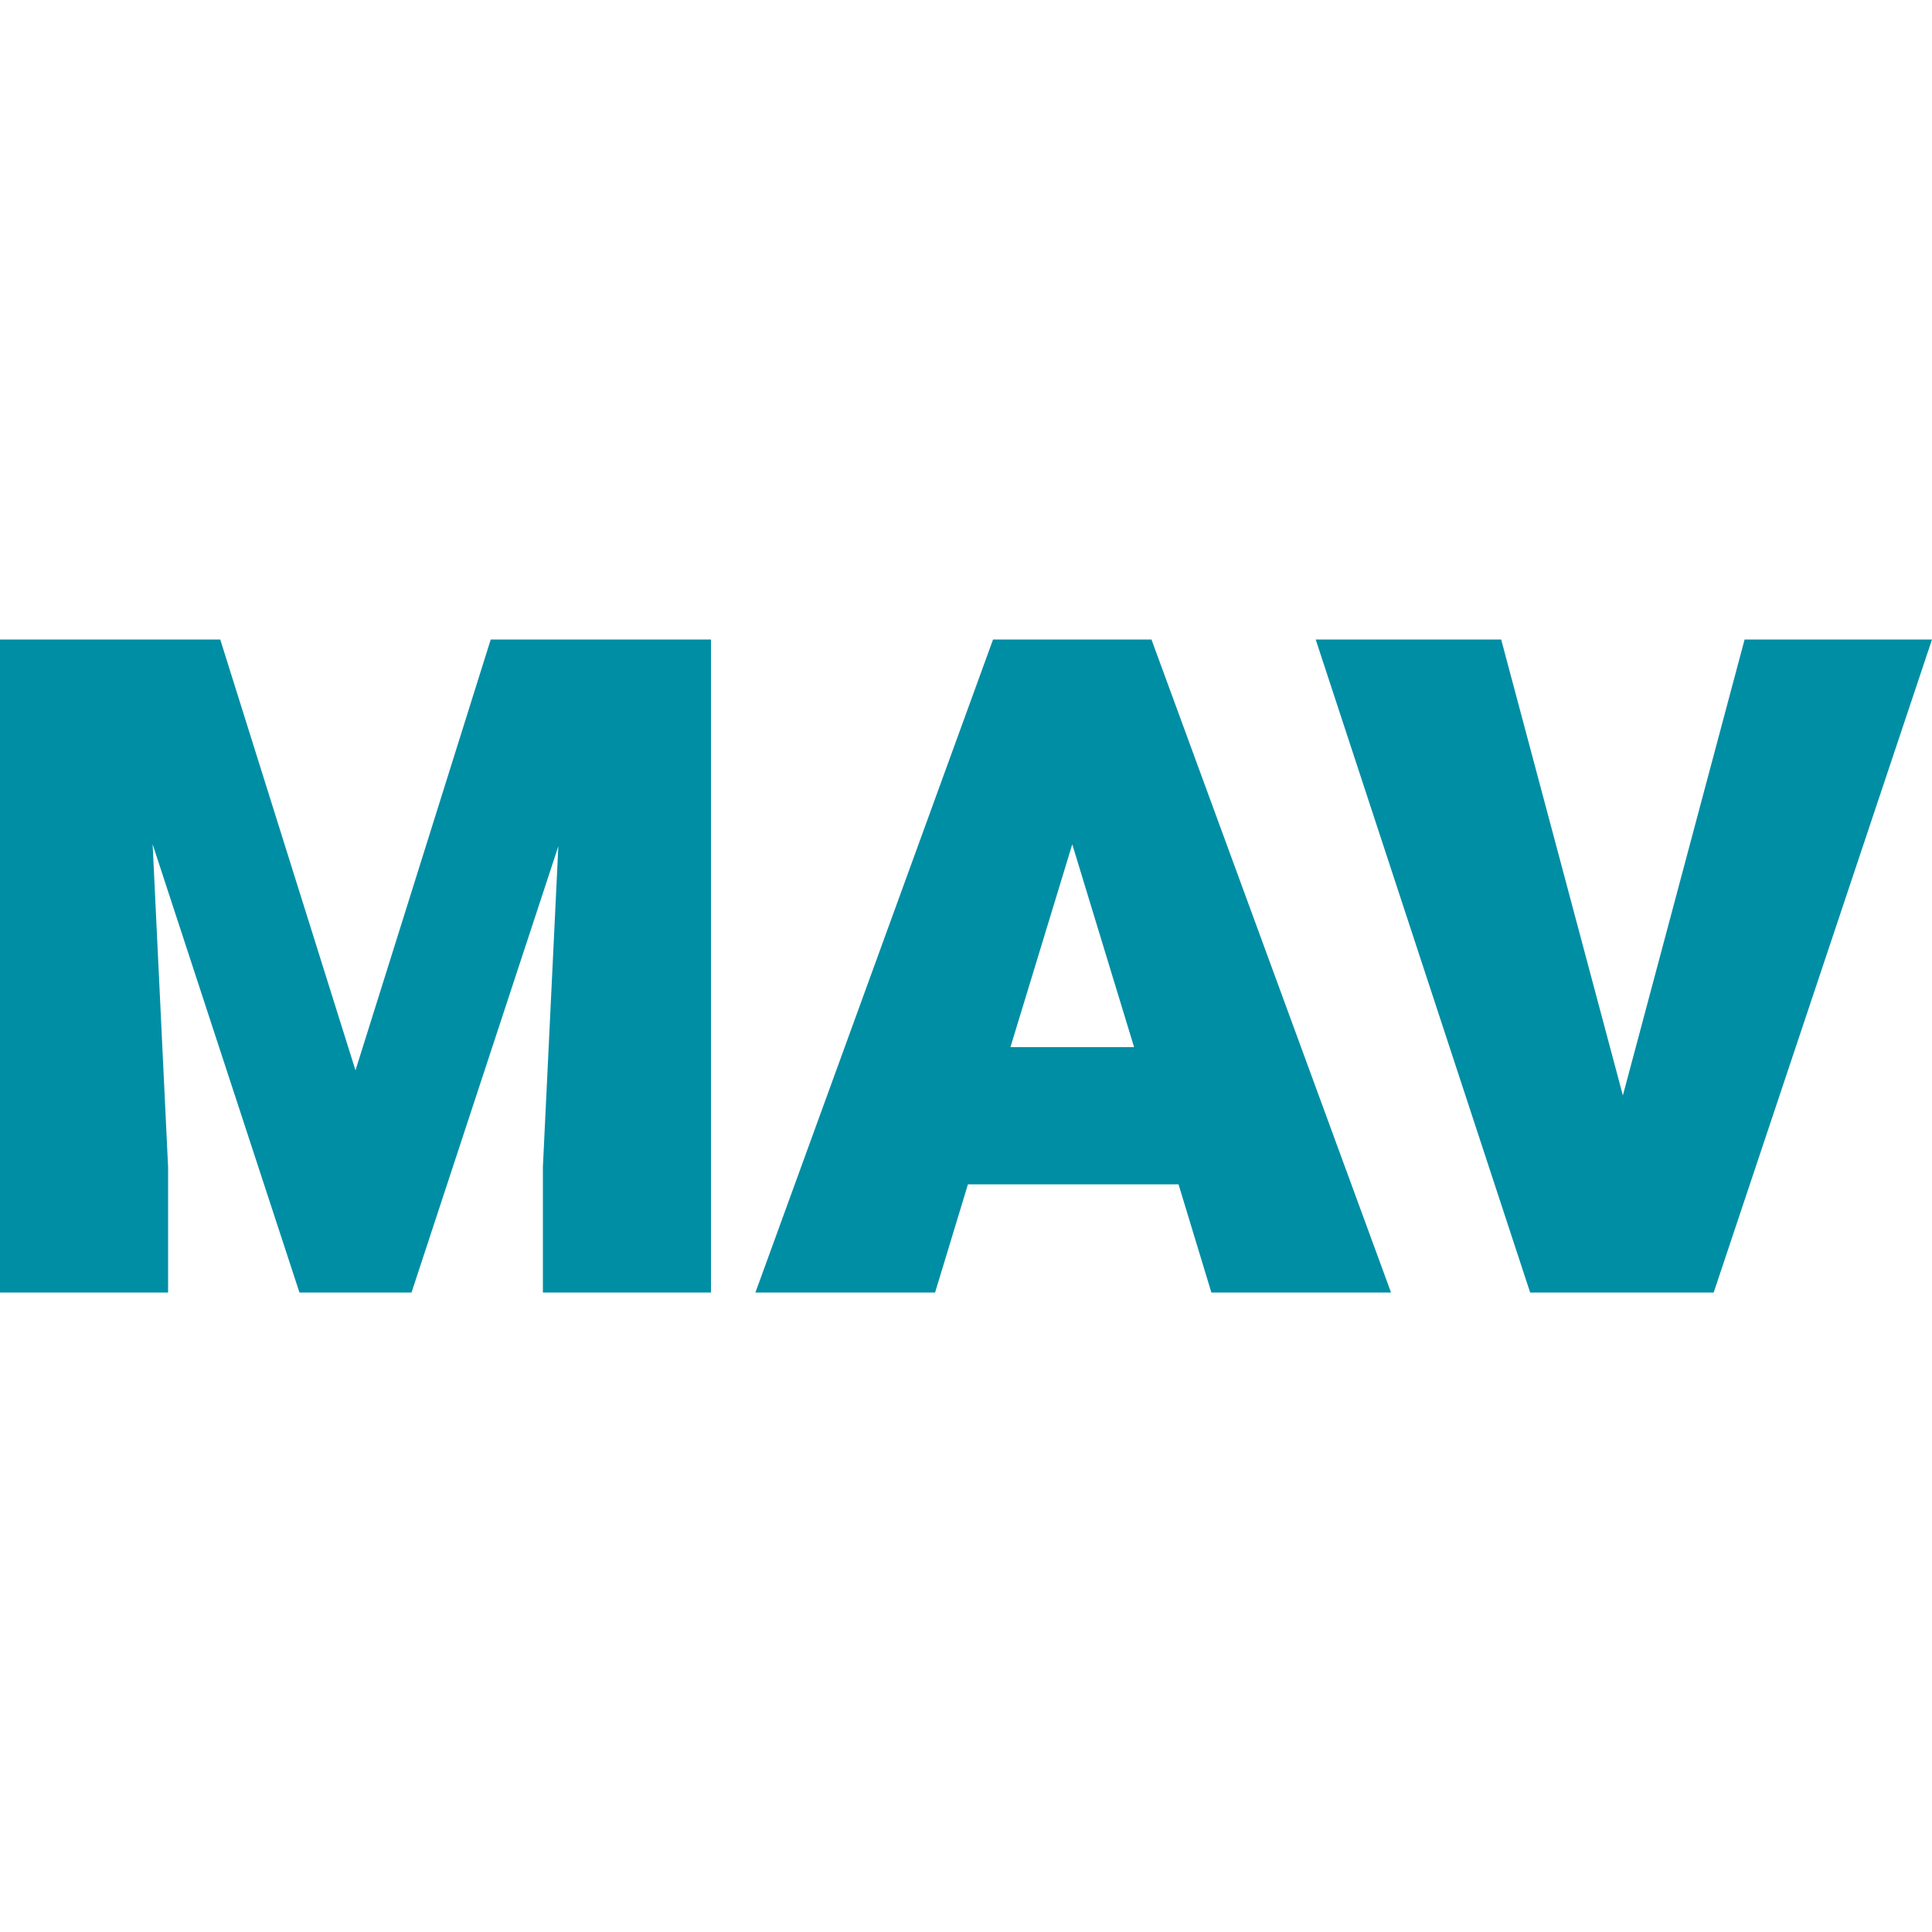 <?xml version="1.0" encoding="UTF-8"?>
<!-- Generator: Adobe Illustrator 25.4.1, SVG Export Plug-In . SVG Version: 6.00 Build 0)  -->
<svg id="Layer_1" enable-background="new 0 0 100 100" version="1.1" viewBox="0 0 100 100" xml:space="preserve" xmlns="http://www.w3.org/2000/svg">
<style type="text/css">
	.st0{fill:#008EA5;}
</style>
<g id="mav_00000115492162055177578740000008631794649658749856_">
	<polygon class="st0" points="36.8 33.1 36.8 66.9 28.1 66.9 28.1 60.4 28.9 43.8 21.3 66.9 15.5 66.9 7.9 43.7 8.7 60.4 8.7 66.9 0 66.9 0 33.1 11.4 33.1 18.4 55.4 25.4 33.1"/>
	<path class="st0" d="M59.6,33.1h-8.2L39.1,66.9h9.3l1.7-5.6H61l1.7,5.6H72L59.6,33.1z M52.3,54.2l3.2-10.5l3.2,10.5H52.3z"/>
	<polygon class="st0" points="100 33.1 88.7 66.9 79.2 66.9 68.1 33.1 77.7 33.1 84 56.7 90.3 33.1"/>
</g>
</svg>
